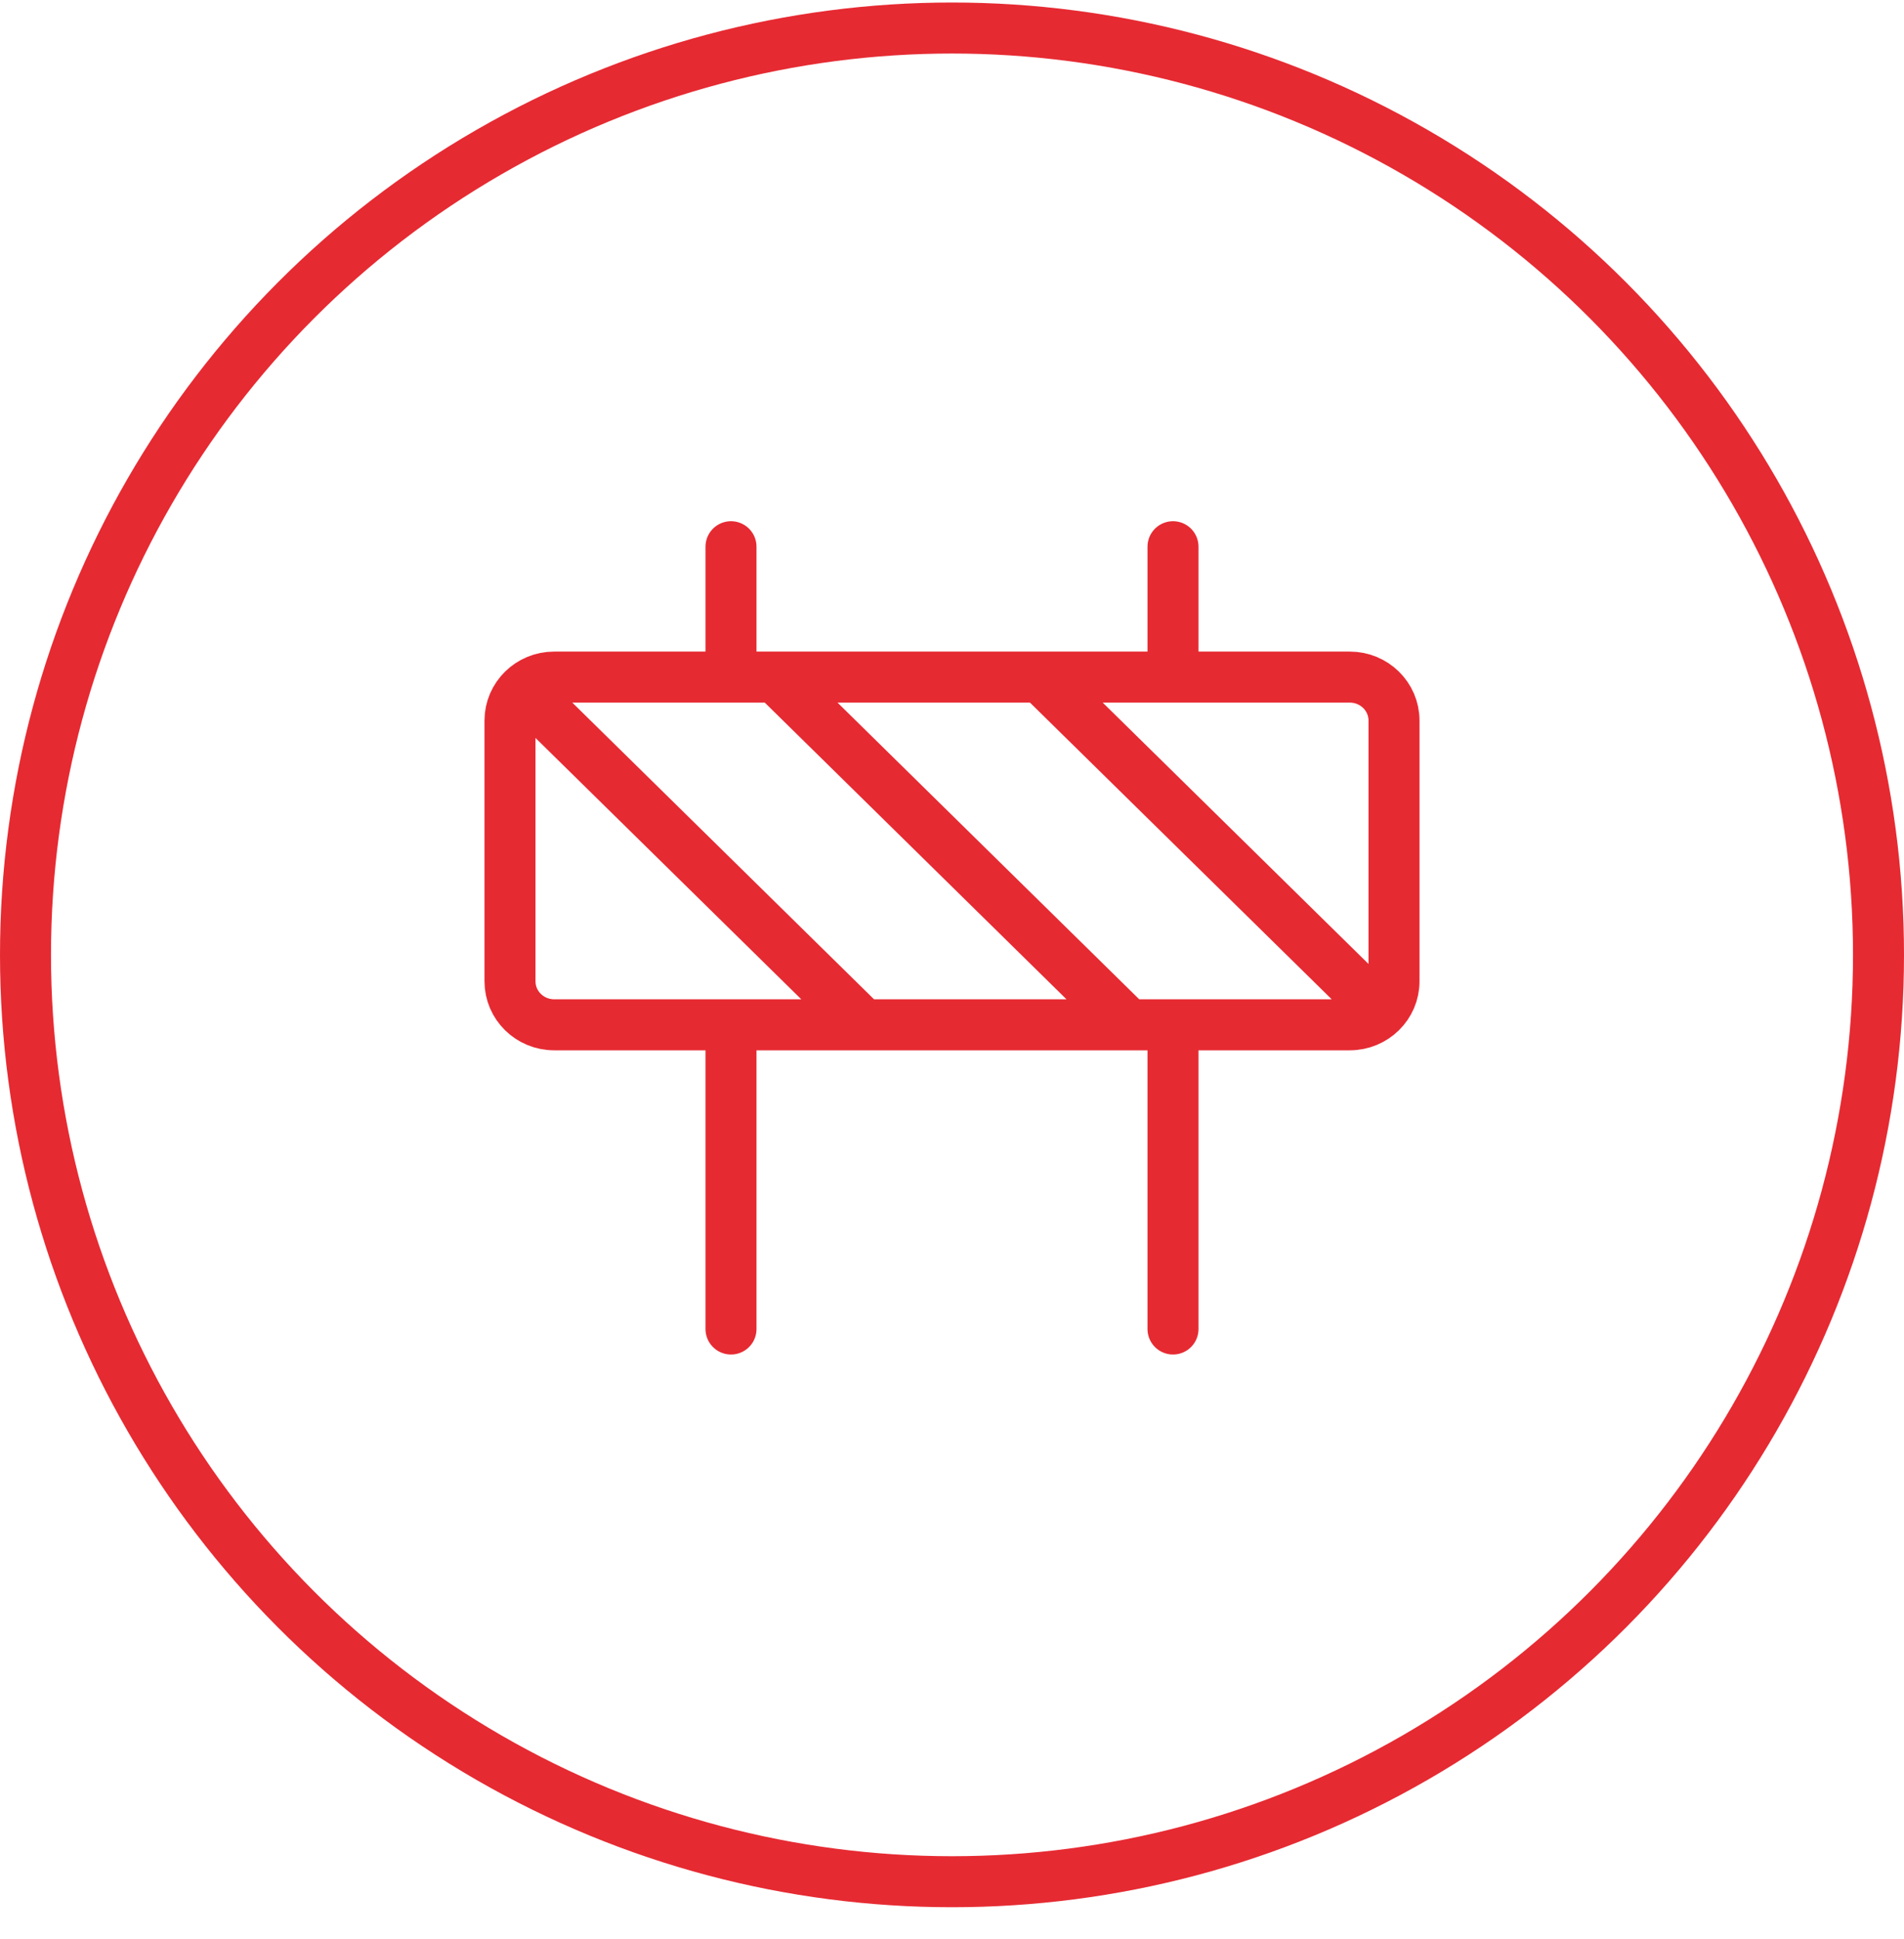 <svg width="56" height="57" viewBox="0 0 56 57" fill="none" xmlns="http://www.w3.org/2000/svg">
<circle cx="28" cy="28.074" r="27.25" stroke="#E62A32" stroke-width="1.5"/>
<path d="M34.5 30.13V39.074M21.5 30.13V39.074M34.5 16.074V19.907M21.5 16.074V19.907M25.4 30.13L15.39 20.291M30.6 19.907L40.61 29.746M22.8 19.907L33.2 30.13M16.3 19.907H39.7C40.418 19.907 41 20.479 41 21.185V28.852C41 29.558 40.418 30.13 39.7 30.13H16.3C15.582 30.13 15 29.558 15 28.852V21.185C15 20.479 15.582 19.907 16.3 19.907Z" stroke="#E62A32" stroke-width="1.5" stroke-linecap="round" stroke-linejoin="round"/>
</svg>
